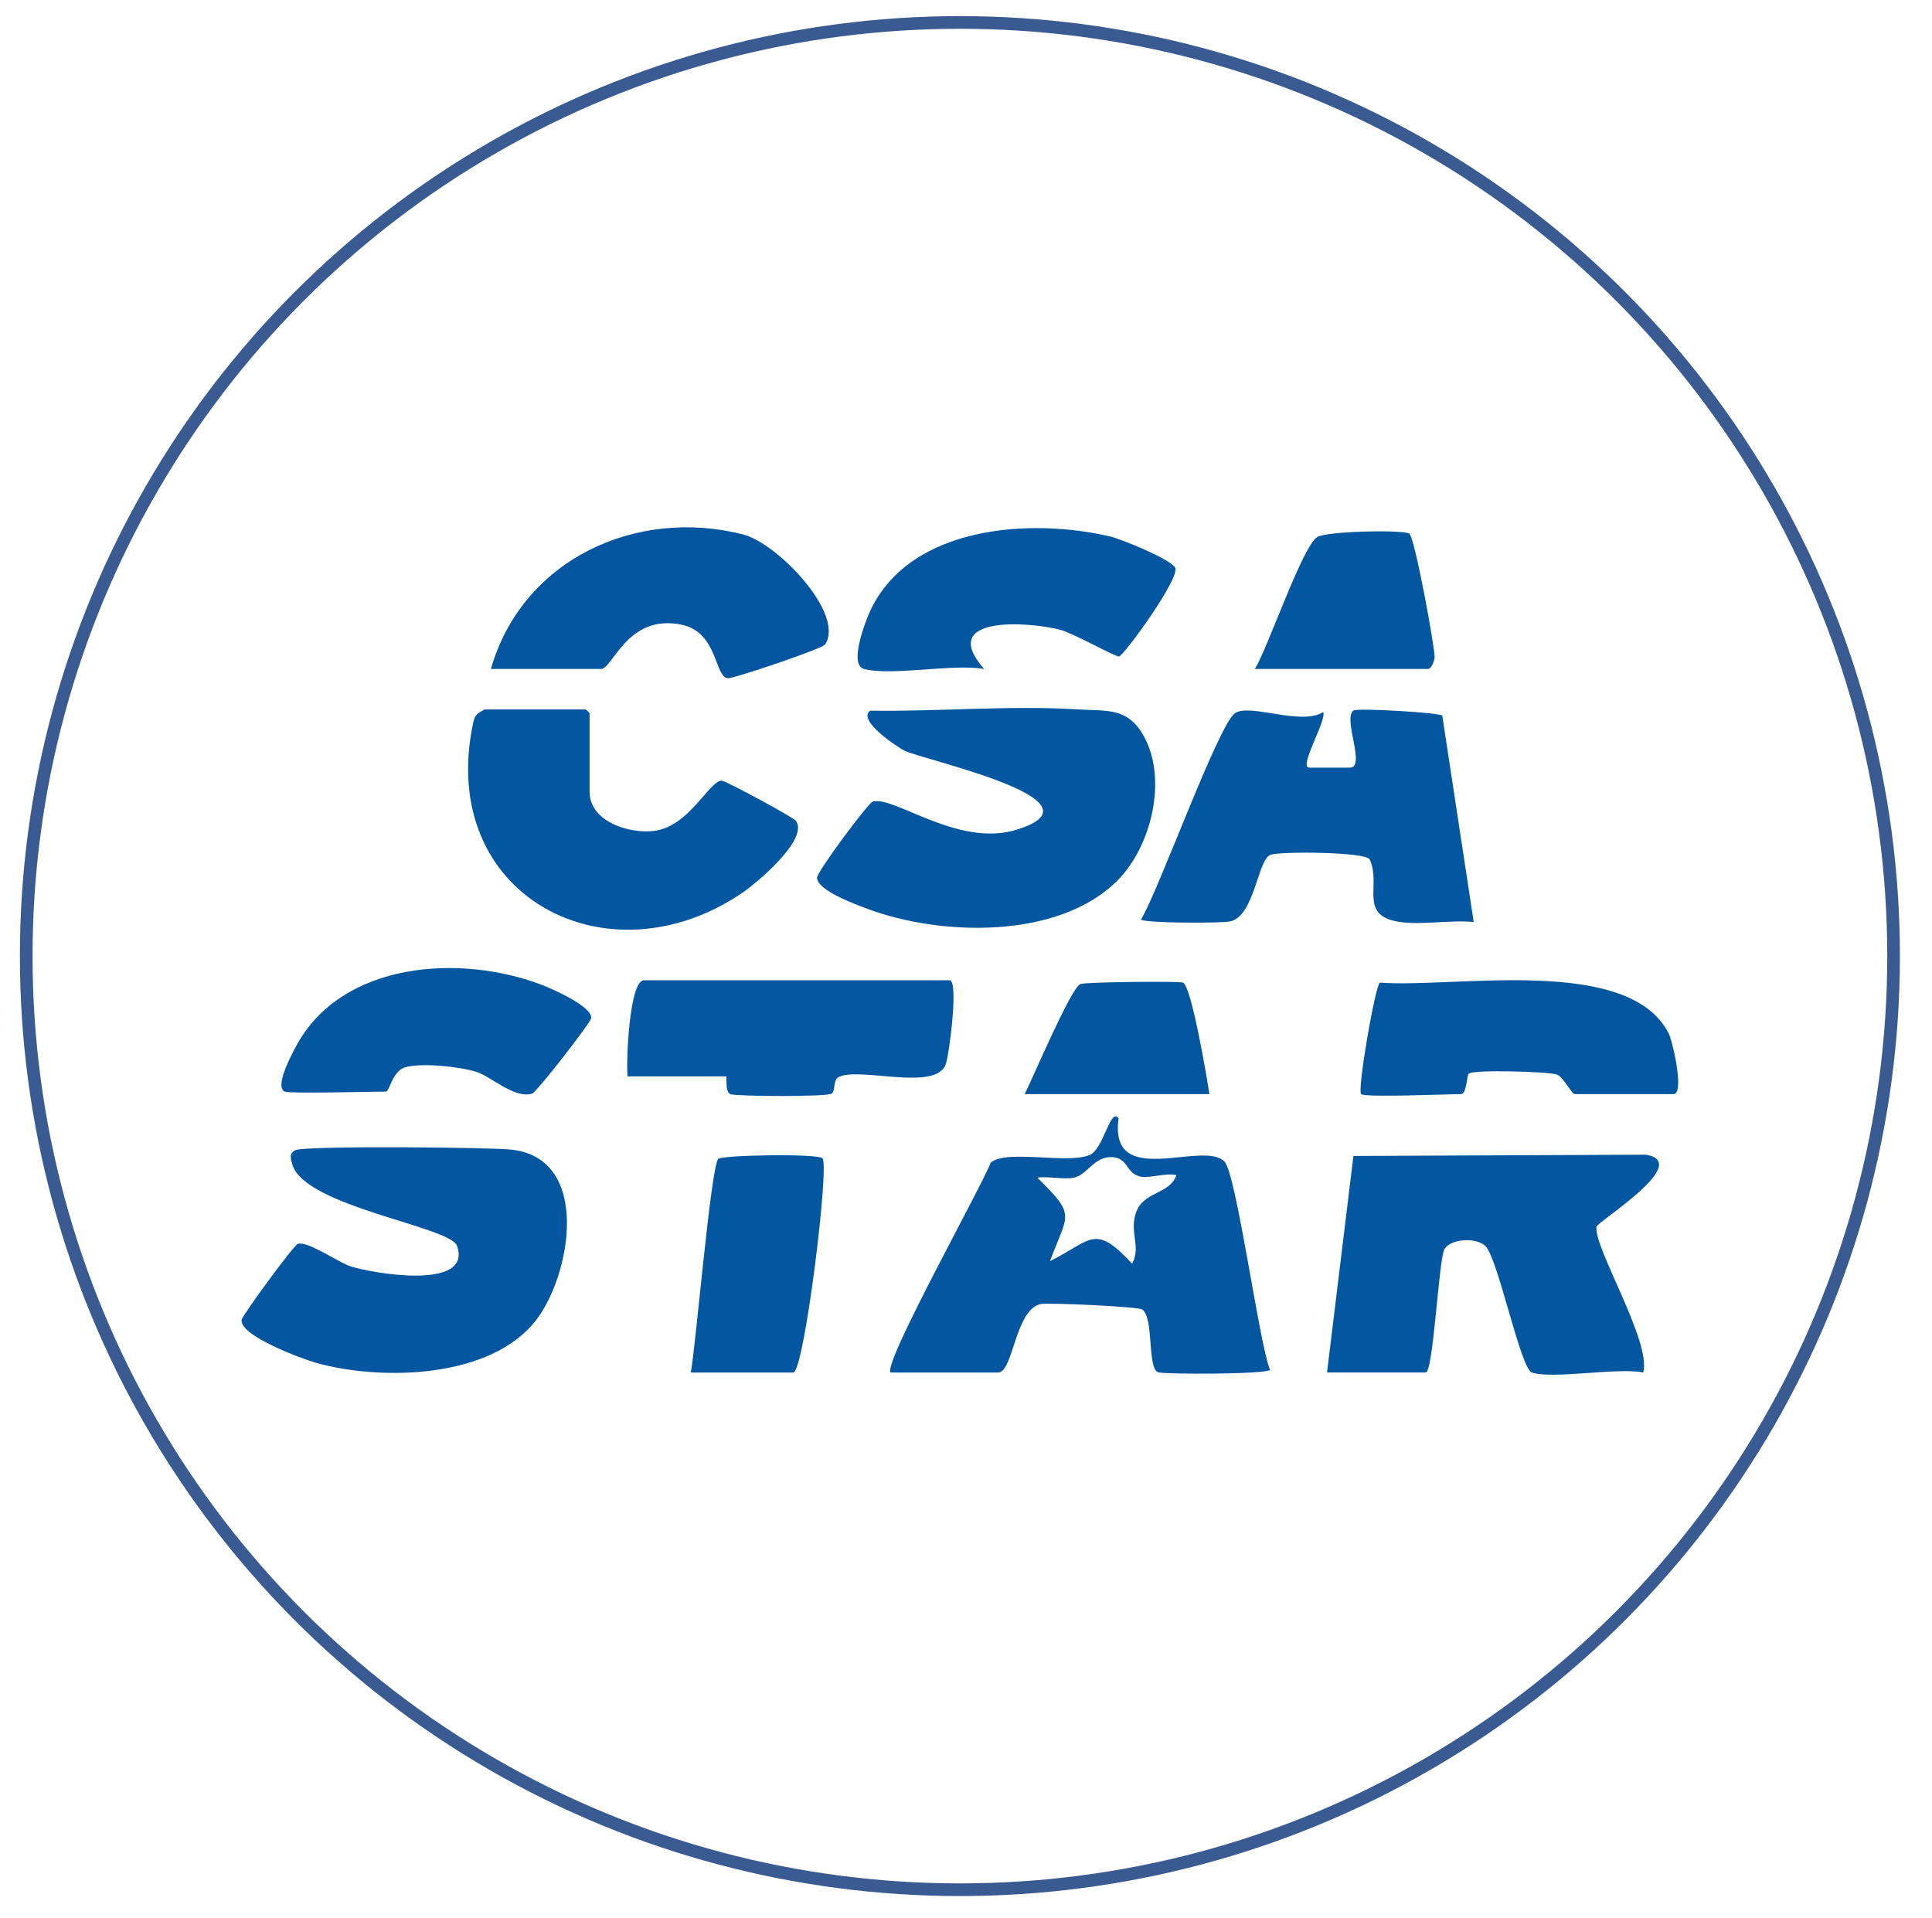 <?xml version="1.0" encoding="UTF-8"?>
<svg id="Layer_1" xmlns="http://www.w3.org/2000/svg" version="1.1" viewBox="0 0 763.38 758.01">
  <!-- Generator: Adobe Illustrator 29.8.2, SVG Export Plug-In . SVG Version: 2.1.1 Build 3)  -->
  <defs>
    <style>
      .st0 {
        fill: none;
        stroke: #3a5a92;
        stroke-miterlimit: 10;
        stroke-width: 5px;
      }

      .st1 {
        fill: #0355a0;
      }

      .st2 {
        fill: #02559f;
      }

      .st3 {
        fill: #0456a0;
      }

      .st4 {
        fill: #0457a0;
      }

      .st5 {
        fill: #0356a0;
      }
    </style>
  </defs>
  <g>
    <path class="st5" d="M605.3,542.34c-4.53-1.58-13.08-43.76-18.16-49.73-3.27-3.84-14.19-3.25-16.45,1.1-2.26,4.36-4.33,48.62-7.37,48.62h-38.98l10.43-85.56,115.58-.5c18.7,3.16-19.19,26.4-19.52,28.49-1.28,8,21.75,45.33,18.46,57.57-9.91-2.06-36.1,2.75-43.98,0Z"/>
    <path class="st3" d="M351.91,542.34c-3.38-3.12,36.17-73.8,39.54-82.94,6.24-5.33,29.99.64,39.02-2.97,5.66-2.26,8.21-19.14,11.51-14.51-3.94,28.4,33.34,8.47,41.79,17.01,4.81,4.86,13.58,71.1,18.03,82.36-1.28,1.81-42.27,1.82-44.3.92-4.27-1.89-1.47-21.58-6.21-24.79-1.66-1.12-36.78-2.73-39.97-2.14-10.19,1.87-10.94,27.06-16.93,27.06h-42.48ZM424.37,465.34c-3.93.84-10.23-.61-14.49,0,15.45,15.28,12.15,13.74,5,32.99,16.62-8.31,17.51-15.06,32.46,1,3.7-7.03-1.35-12.3,1.61-20.4,3.02-8.29,13.16-6.89,15.9-14.58-4.19-1.04-10.39,1.29-14.02.61-6.09-1.13-4.85-7.44-11.45-7.73-7.09-.31-9.77,6.99-15,8.11Z"/>
    <path class="st5" d="M441.49,347.97c-23.31,23.33-69.97,21.97-98.82,11.12-4.5-1.69-19.73-7.21-19.84-12.23-.05-2.4,20.2-29.6,22.01-30.11,8.54-2.4,33.8,18.34,57.01,11.06,37.14-11.64-37.72-27.64-44.65-31.26-2.2-1.15-18.83-11.93-13.33-15.74,26.62.43,55.12-2.14,81.55-.51,11.92.74,20.06-.95,26.48,10.51,9.51,16.96,3.12,43.62-10.41,57.17Z"/>
    <path class="st3" d="M116.66,454.49c3.87-1.86,77.89-1.16,85.84-.18,31.16,3.86,23.1,49.55,9.3,67.36-17.91,23.11-60.87,24.01-86.57,16.95-5.52-1.51-31.16-10.99-29.71-17.23.42-1.81,20.43-29.35,22.21-29.9,3.87-1.18,15.88,7.27,20.74,8.88,8.19,2.72,48.36,9.76,42.1-8.08-2.69-7.68-59.89-15.44-65.01-32.01-.63-2.05-1.53-4.53,1.11-5.8Z"/>
    <path class="st5" d="M553.32,364.34c-16.94-2.41-7.3-14.48-12.15-24.77-1.41-2.98-36.04-3.26-39.33-1.73-5,2.33-6.19,24.12-15.74,26.24-3.51.78-34.31.73-35.24-.76,6.95-11.45,30.31-76.39,37.02-81.44,5.62-4.23,26.44,5.12,34.94-.54,1.56,3.14-9.94,21.99-5.49,21.99h15.99c6.58,0-2.86-19.24,1.44-22.56,1.39-1.08,33.7.75,35.11,2l12.43,81.56c-9.01-.91-20.29,1.24-28.99,0Z"/>
    <path class="st5" d="M191.48,280.34h39.98c.11,0,1.5,1.39,1.5,1.5v31c0,11.79,15.53,16.7,25.49,15.49,13.84-1.68,21.95-20.03,26.73-19.85,1.66.06,28.29,14.48,29.27,15.82,5.33,7.24-15.41,24.54-20.8,28.25-53.49,36.82-121.15,1.5-106.72-66.77.73-3.47,1.64-3.83,4.55-5.45Z"/>
    <path class="st1" d="M193.97,264.34c12.32-43.15,57.25-63.96,99.62-53.16,13.71,3.49,40.41,31.48,32.42,43.5-1.13,1.7-36.45,13.6-38.47,13.33-5.36-.7-3.77-18.35-18.53-21.23-21.27-4.14-26.88,17.55-31.55,17.55h-43.48Z"/>
    <path class="st4" d="M375.4,387.34c3.33,1.11-.37,29.58-1.74,33.26-4,10.73-33.54,1-42.1,4.88-2.53,1.15-1.35,5.23-2.88,6.62s-37.95,1.11-40.05.28c-2.26-.9-1.32-7.04-1.68-7.04h-38.98c-.63-5.51.65-38,6.5-38h120.95Z"/>
    <path class="st2" d="M537.82,432.34c-1.61-1.57,5.53-42.85,7.42-44.07,29.13,2.3,98.17-11.07,114.07,20.02,1.61,3.15,6.36,24.05,1.95,24.05h-38.98c-1.35,0-4.57-6.95-7.22-7.78-3.6-1.13-33.14-2.03-34.81-.26-.61.65-.8,8.04-2.96,8.04-5.28,0-38.07,1.38-39.48,0Z"/>
    <path class="st5" d="M341.41,264.34c-6.17-1.6.56-19.05,2.63-23.37,15.88-33.28,63.24-36.37,94.67-28.97,4.43,1.04,23.98,9.03,25.64,12.36,2.02,4.05-20.13,34.54-22.19,35.04-1.24.3-18.23-9.28-23.29-10.56-13.37-3.4-48.53-5.45-29.99,15.5-12.5-2.15-36.4,2.87-47.48,0Z"/>
    <path class="st5" d="M112.51,431.34c-4.21-1.88,2.84-14.86,4.33-17.67,17.99-33.91,65.27-36.88,97.65-24.35,3.5,1.35,19.8,8.47,19.09,13.05-.29,1.87-21.54,29.24-23.35,29.78-6.99,2.07-16.04-6.71-21.96-8.6-6.53-2.08-22.03-3.74-28.33-1.76-4.91,1.55-6.08,9.55-7.45,9.55-5.45,0-38.06.86-39.98,0Z"/>
    <path class="st5" d="M272.94,542.34c1.96-10.02,7.93-81.34,10.87-84.42,1.43-1.5,39.55-2.2,41.21-.19,2.72,3.31-7.31,84.61-11.59,84.61h-40.48Z"/>
    <path class="st5" d="M495.84,264.34c5.33-8.84,18.29-47.27,24.46-52.03,3.16-2.43,33.76-3.07,36.52-1.48,2.17,1.25,10.37,46.26,10.02,49.07-.17,1.4-1.28,4.43-2.53,4.43h-68.47Z"/>
    <path class="st2" d="M404.88,432.34c3.1-6.08,18.21-41.87,21.99-43.5,1.86-.8,38.23-1.2,40.51-.58,3.34.91,9.69,38.55,10.47,44.07h-72.97Z"/>
  </g>
  <circle class="st0" cx="379.28" cy="377.79" r="368.92"/>
</svg>